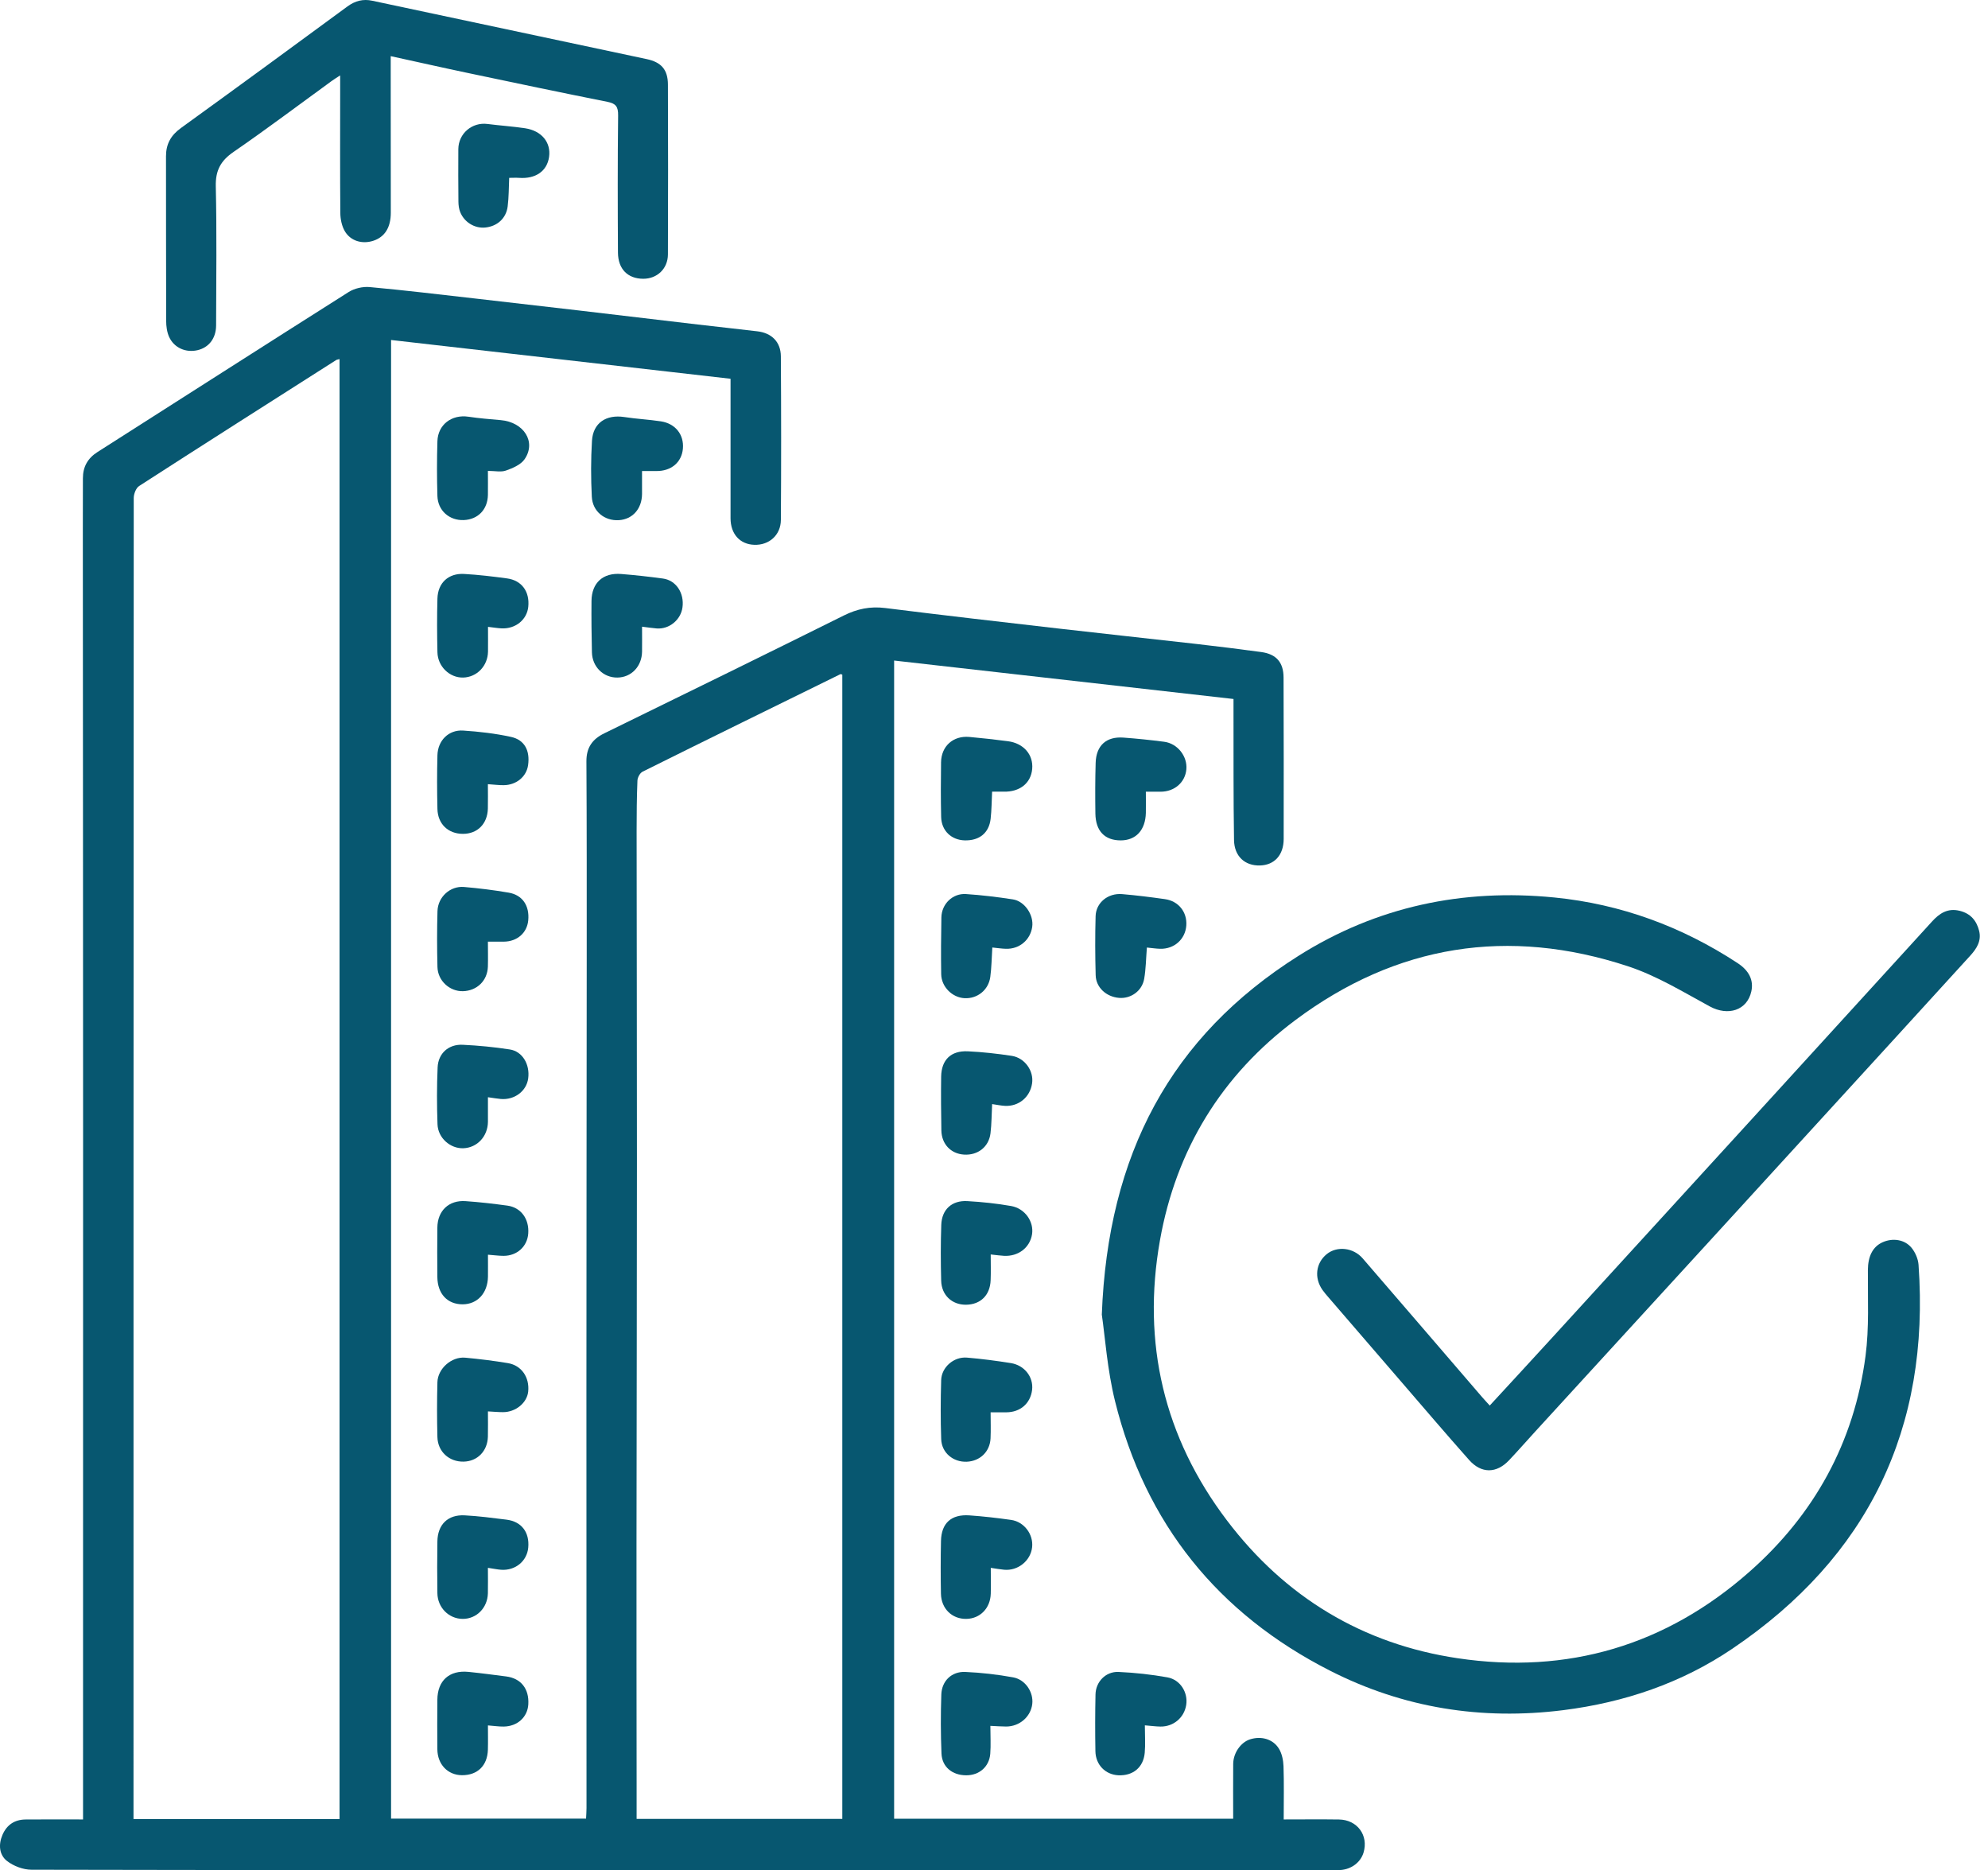<?xml version="1.0" encoding="UTF-8"?>
<svg xmlns="http://www.w3.org/2000/svg" width="84" height="79" viewBox="0 0 84 79" fill="none">
  <path d="M30.87 16C26.057 15.45 21.317 14.909 16.524 14.362V76.824H24.763C24.77 76.666 24.782 76.521 24.782 76.376C24.782 70.507 24.777 64.639 24.778 58.771C24.778 52.68 24.788 46.589 24.791 40.498C24.791 37.721 24.795 34.943 24.778 32.165C24.774 31.581 25.028 31.224 25.532 30.978C28.909 29.326 32.286 27.675 35.653 26.001C36.22 25.719 36.77 25.606 37.4 25.684C39.84 25.99 42.284 26.27 44.726 26.551C46.67 26.774 48.614 26.983 50.558 27.203C51.472 27.308 52.383 27.42 53.293 27.544C53.928 27.631 54.234 27.98 54.235 28.622C54.242 30.896 54.244 33.169 54.24 35.441C54.238 36.124 53.847 36.543 53.238 36.56C52.607 36.577 52.154 36.179 52.142 35.486C52.113 33.689 52.124 31.892 52.12 30.093C52.12 29.918 52.12 29.742 52.12 29.527C47.324 28.984 42.573 28.445 37.78 27.903V76.828H52.106C52.106 76.049 52.1 75.281 52.107 74.513C52.111 74.048 52.427 73.601 52.816 73.475C53.282 73.326 53.783 73.454 54.037 73.865C54.168 74.076 54.224 74.36 54.233 74.613C54.258 75.338 54.241 76.063 54.241 76.858C55.044 76.858 55.809 76.849 56.576 76.86C57.352 76.871 57.833 77.531 57.614 78.26C57.492 78.665 57.112 78.957 56.65 78.994C56.531 79.004 56.413 78.997 56.294 78.997C46.799 78.997 37.304 78.997 27.808 78.997C18.984 78.997 10.158 79.001 1.333 78.982C0.981 78.982 0.572 78.828 0.295 78.612C-0.036 78.352 -0.072 77.919 0.105 77.508C0.29 77.081 0.622 76.864 1.08 76.86C1.866 76.852 2.651 76.858 3.509 76.858C3.509 76.216 3.509 75.599 3.509 74.982C3.509 66.128 3.513 57.274 3.511 48.418C3.511 39.712 3.504 31.005 3.5 22.299C3.5 21.6 3.5 20.902 3.503 20.204C3.503 19.721 3.703 19.36 4.119 19.095C7.658 16.842 11.19 14.577 14.735 12.334C14.978 12.181 15.329 12.101 15.615 12.126C17.09 12.26 18.562 12.439 20.034 12.605C21.492 12.77 22.95 12.939 24.408 13.109C26.101 13.308 27.792 13.51 29.484 13.708C30.324 13.806 31.164 13.896 32.004 13.996C32.606 14.067 32.99 14.444 32.994 15.052C33.009 17.353 33.011 19.656 32.995 21.959C32.991 22.607 32.497 23.036 31.87 23.014C31.262 22.993 30.87 22.558 30.868 21.894C30.866 20.096 30.868 18.297 30.868 16.5C30.868 16.34 30.868 16.18 30.868 16H30.87ZM14.347 76.841V15.168C14.276 15.189 14.231 15.19 14.199 15.213C11.423 16.98 8.645 18.746 5.879 20.53C5.746 20.616 5.651 20.866 5.651 21.039C5.641 39.477 5.641 57.916 5.641 76.353C5.641 76.51 5.641 76.668 5.641 76.841H14.349H14.347ZM35.59 28.499C35.544 28.484 35.526 28.471 35.516 28.476C32.726 29.846 29.934 31.214 27.151 32.598C27.04 32.653 26.94 32.841 26.934 32.971C26.905 33.682 26.899 34.395 26.899 35.108C26.902 39.755 26.913 44.403 26.912 49.051C26.912 54.472 26.898 59.894 26.894 65.315C26.891 68.626 26.897 71.939 26.899 75.25C26.899 75.776 26.899 76.304 26.899 76.835H35.59V28.499Z" fill="#075770"></path>
  <path d="M46.555 55.543C46.809 48.755 49.476 43.778 54.871 40.374C58.167 38.295 61.809 37.528 65.679 37.912C68.483 38.19 71.063 39.139 73.42 40.684C73.912 41.005 74.102 41.414 74 41.878C73.824 42.683 73.015 42.933 72.244 42.514C71.116 41.901 69.996 41.215 68.786 40.817C63.736 39.156 59.012 39.899 54.743 43.085C51.614 45.418 49.69 48.569 49.011 52.401C48.245 56.726 49.177 60.712 51.843 64.227C54.301 67.469 57.58 69.452 61.596 70.049C66.239 70.741 70.397 69.506 73.924 66.392C76.666 63.973 78.346 60.922 78.825 57.282C78.983 56.087 78.917 54.859 78.925 53.647C78.929 53.084 79.119 52.664 79.551 52.474C79.974 52.287 80.48 52.355 80.772 52.713C80.928 52.905 81.047 53.18 81.065 53.426C81.559 60.339 78.938 65.765 73.202 69.643C71.052 71.098 68.638 71.916 66.05 72.242C62.598 72.675 59.301 72.15 56.212 70.581C51.466 68.172 48.395 64.363 47.113 59.184C46.785 57.856 46.693 56.471 46.557 55.543H46.555Z" fill="#075770"></path>
  <path d="M16.509 2.37C16.509 2.618 16.509 2.794 16.509 2.969C16.51 4.974 16.513 6.978 16.513 8.984C16.513 9.612 16.256 10.014 15.77 10.172C15.304 10.323 14.809 10.182 14.566 9.76C14.442 9.543 14.383 9.26 14.38 9.006C14.365 7.328 14.373 5.65 14.373 3.972C14.373 3.736 14.373 3.5 14.373 3.185C14.217 3.287 14.112 3.35 14.015 3.421C12.635 4.423 11.272 5.451 9.868 6.417C9.325 6.791 9.103 7.199 9.118 7.867C9.162 9.826 9.136 11.787 9.131 13.748C9.129 14.292 8.825 14.682 8.345 14.793C7.859 14.907 7.363 14.7 7.149 14.239C7.054 14.034 7.021 13.781 7.021 13.551C7.012 11.234 7.019 8.917 7.014 6.6C7.014 6.082 7.22 5.716 7.646 5.407C9.999 3.708 12.343 1.99 14.686 0.269C15.008 0.033 15.343 -0.052 15.729 0.031C19.594 0.853 23.458 1.673 27.322 2.496C27.941 2.627 28.22 2.94 28.222 3.574C28.231 5.965 28.231 8.355 28.222 10.746C28.22 11.352 27.765 11.78 27.173 11.776C26.525 11.771 26.116 11.368 26.111 10.671C26.1 8.739 26.095 6.809 26.118 4.878C26.123 4.504 26.022 4.372 25.659 4.3C23.715 3.914 21.775 3.505 19.835 3.097C18.752 2.87 17.671 2.625 16.506 2.371L16.509 2.37Z" fill="#075770"></path>
  <path d="M62.947 59.374C63.854 58.388 64.749 57.422 65.638 56.448C68.433 53.393 71.225 50.336 74.016 47.279C76.557 44.495 79.094 41.711 81.635 38.927C81.947 38.584 82.296 38.348 82.808 38.476C83.269 38.592 83.516 38.891 83.625 39.321C83.731 39.741 83.524 40.068 83.256 40.363C82.236 41.483 81.217 42.602 80.195 43.719C77.492 46.677 74.789 49.633 72.085 52.59C69.681 55.217 67.277 57.842 64.872 60.468C64.502 60.873 64.14 61.286 63.763 61.685C63.231 62.248 62.594 62.257 62.072 61.67C61.087 60.561 60.125 59.431 59.156 58.309C58.147 57.141 57.141 55.974 56.134 54.805C56.047 54.704 55.958 54.602 55.881 54.493C55.52 53.982 55.597 53.352 56.06 52.977C56.494 52.625 57.182 52.699 57.578 53.157C59.265 55.11 60.946 57.067 62.63 59.024C62.725 59.134 62.826 59.24 62.947 59.374Z" fill="#075770"></path>
  <path d="M20.615 33.125C20.615 33.479 20.622 33.817 20.614 34.154C20.599 34.8 20.175 35.225 19.56 35.224C18.938 35.224 18.497 34.809 18.483 34.172C18.465 33.416 18.463 32.66 18.483 31.905C18.498 31.281 18.959 30.82 19.571 30.861C20.248 30.905 20.928 30.984 21.59 31.128C22.166 31.253 22.399 31.707 22.314 32.319C22.247 32.808 21.819 33.164 21.279 33.168C21.075 33.169 20.871 33.143 20.617 33.126L20.615 33.125Z" fill="#075770"></path>
  <path d="M20.616 66.231C20.616 66.628 20.623 66.967 20.615 67.305C20.6 67.922 20.133 68.39 19.548 68.386C18.964 68.382 18.489 67.908 18.481 67.298C18.47 66.57 18.47 65.844 18.481 65.117C18.491 64.402 18.921 63.976 19.632 64.012C20.223 64.043 20.812 64.121 21.4 64.194C22.035 64.272 22.379 64.726 22.32 65.375C22.268 65.945 21.776 66.353 21.176 66.311C21.016 66.3 20.857 66.265 20.618 66.23L20.616 66.231Z" fill="#075770"></path>
  <path d="M20.617 72.884C20.617 73.242 20.625 73.58 20.615 73.916C20.594 74.588 20.175 74.993 19.519 74.989C18.921 74.985 18.485 74.534 18.48 73.894C18.473 73.196 18.473 72.497 18.48 71.8C18.487 70.992 18.988 70.542 19.798 70.625C20.329 70.678 20.857 70.75 21.386 70.817C22.013 70.897 22.362 71.338 22.323 71.997C22.291 72.535 21.862 72.929 21.281 72.934C21.077 72.937 20.873 72.905 20.619 72.886L20.617 72.884Z" fill="#075770"></path>
  <path d="M27.129 26.473C27.129 26.851 27.134 27.188 27.129 27.526C27.121 28.149 26.678 28.614 26.09 28.622C25.5 28.631 25.026 28.174 25.011 27.558C24.994 26.833 24.986 26.108 24.993 25.385C25.001 24.62 25.479 24.185 26.248 24.247C26.837 24.294 27.427 24.36 28.012 24.439C28.568 24.515 28.92 25.054 28.837 25.659C28.766 26.187 28.273 26.59 27.744 26.547C27.555 26.532 27.368 26.502 27.129 26.473Z" fill="#075770"></path>
  <path d="M27.128 19.899C27.128 20.248 27.131 20.558 27.128 20.867C27.123 21.493 26.729 21.937 26.151 21.973C25.549 22.011 25.036 21.606 25.006 20.98C24.966 20.195 24.965 19.405 25.013 18.62C25.059 17.863 25.613 17.5 26.381 17.617C26.894 17.696 27.413 17.721 27.926 17.799C28.542 17.894 28.905 18.362 28.855 18.95C28.806 19.532 28.357 19.908 27.725 19.898C27.549 19.895 27.371 19.898 27.127 19.898L27.128 19.899Z" fill="#075770"></path>
  <path d="M20.616 39.779C20.616 40.152 20.625 40.491 20.615 40.831C20.597 41.426 20.155 41.854 19.561 41.87C18.999 41.884 18.499 41.431 18.484 40.849C18.464 40.063 18.463 39.276 18.485 38.49C18.502 37.891 19.021 37.419 19.605 37.468C20.238 37.522 20.87 37.6 21.496 37.708C22.081 37.809 22.379 38.263 22.32 38.88C22.268 39.409 21.854 39.772 21.291 39.778C21.085 39.781 20.879 39.778 20.618 39.778L20.616 39.779Z" fill="#075770"></path>
  <path d="M20.62 26.48C20.62 26.85 20.624 27.188 20.62 27.524C20.611 28.132 20.149 28.61 19.565 28.622C18.998 28.633 18.495 28.154 18.483 27.55C18.466 26.794 18.462 26.037 18.483 25.282C18.503 24.621 18.949 24.208 19.61 24.245C20.215 24.279 20.819 24.352 21.421 24.433C22.046 24.516 22.388 24.991 22.321 25.636C22.263 26.18 21.783 26.571 21.195 26.544C21.02 26.536 20.846 26.506 20.621 26.48H20.62Z" fill="#075770"></path>
  <path d="M20.617 46.35C20.617 46.742 20.62 47.066 20.617 47.392C20.61 48.005 20.162 48.482 19.58 48.505C19.03 48.526 18.507 48.075 18.486 47.492C18.458 46.692 18.456 45.889 18.491 45.089C18.517 44.494 18.956 44.104 19.553 44.134C20.218 44.166 20.884 44.23 21.542 44.332C22.077 44.414 22.397 44.966 22.318 45.555C22.247 46.09 21.742 46.473 21.162 46.424C21.002 46.41 20.842 46.381 20.619 46.35H20.617Z" fill="#075770"></path>
  <path d="M20.616 19.894C20.616 20.262 20.621 20.585 20.616 20.909C20.604 21.523 20.197 21.945 19.596 21.969C18.989 21.994 18.501 21.571 18.482 20.951C18.459 20.181 18.459 19.41 18.482 18.641C18.503 17.936 19.089 17.499 19.79 17.603C20.243 17.67 20.699 17.708 21.156 17.747C22.136 17.831 22.671 18.67 22.164 19.401C22.002 19.634 21.664 19.776 21.377 19.878C21.169 19.952 20.912 19.892 20.617 19.892L20.616 19.894Z" fill="#075770"></path>
  <path d="M20.618 53.002C20.618 53.32 20.622 53.627 20.618 53.934C20.605 54.627 20.17 55.096 19.547 55.098C18.903 55.098 18.487 54.654 18.48 53.946C18.474 53.249 18.471 52.553 18.48 51.856C18.488 51.146 18.965 50.69 19.672 50.739C20.262 50.78 20.851 50.848 21.436 50.928C22.015 51.006 22.366 51.493 22.32 52.109C22.28 52.653 21.851 53.048 21.283 53.05C21.079 53.05 20.875 53.021 20.619 53.002H20.618Z" fill="#075770"></path>
  <path d="M48.46 40.026C48.422 40.5 48.418 40.93 48.346 41.347C48.258 41.86 47.784 42.194 47.286 42.153C46.745 42.109 46.309 41.716 46.296 41.194C46.273 40.364 46.27 39.533 46.293 38.705C46.308 38.131 46.815 37.718 47.417 37.77C48.02 37.821 48.624 37.897 49.223 37.982C49.8 38.063 50.168 38.533 50.125 39.1C50.082 39.679 49.614 40.096 49.017 40.079C48.842 40.074 48.666 40.047 48.457 40.026H48.46Z" fill="#075770"></path>
  <path d="M41.92 33.439C41.9 33.848 41.9 34.218 41.858 34.585C41.791 35.187 41.381 35.516 40.76 35.499C40.197 35.483 39.781 35.091 39.767 34.514C39.749 33.743 39.752 32.971 39.763 32.2C39.773 31.52 40.274 31.07 40.956 31.13C41.5 31.178 42.045 31.241 42.588 31.311C43.251 31.396 43.668 31.879 43.614 32.482C43.56 33.087 43.085 33.461 42.4 33.442C42.254 33.437 42.108 33.442 41.922 33.442L41.92 33.439Z" fill="#075770"></path>
  <path d="M48.374 72.884C48.374 73.31 48.401 73.679 48.369 74.042C48.314 74.661 47.871 75.021 47.253 74.992C46.708 74.965 46.295 74.552 46.285 73.976C46.271 73.176 46.272 72.376 46.289 71.577C46.3 71.042 46.721 70.604 47.261 70.627C47.952 70.658 48.648 70.734 49.328 70.856C49.877 70.956 50.204 71.499 50.121 72.024C50.036 72.559 49.584 72.943 49.032 72.934C48.842 72.932 48.654 72.905 48.376 72.883L48.374 72.884Z" fill="#075770"></path>
  <path d="M41.921 46.639C41.898 47.08 41.9 47.48 41.852 47.873C41.782 48.452 41.313 48.811 40.73 48.773C40.176 48.737 39.785 48.329 39.776 47.748C39.763 46.991 39.756 46.235 39.767 45.478C39.779 44.769 40.181 44.377 40.894 44.41C41.513 44.439 42.133 44.508 42.746 44.601C43.303 44.685 43.689 45.24 43.609 45.767C43.524 46.347 43.041 46.748 42.457 46.714C42.295 46.705 42.136 46.671 41.919 46.639H41.921Z" fill="#075770"></path>
  <path d="M21.515 7.512C21.496 7.928 21.501 8.328 21.451 8.719C21.387 9.228 21.006 9.563 20.499 9.612C20.057 9.654 19.616 9.389 19.444 8.955C19.391 8.822 19.372 8.668 19.37 8.524C19.362 7.783 19.362 7.043 19.366 6.301C19.37 5.641 19.947 5.152 20.598 5.237C21.126 5.305 21.658 5.339 22.183 5.417C22.888 5.523 23.288 6.018 23.2 6.631C23.114 7.231 22.631 7.565 21.93 7.513C21.802 7.504 21.672 7.513 21.515 7.513V7.512Z" fill="#075770"></path>
  <path d="M20.617 59.621C20.617 60.01 20.624 60.349 20.615 60.687C20.6 61.299 20.171 61.733 19.585 61.743C18.977 61.754 18.497 61.321 18.482 60.704C18.462 59.933 18.462 59.162 18.482 58.391C18.497 57.813 19.081 57.299 19.657 57.352C20.261 57.408 20.864 57.483 21.462 57.582C22.038 57.679 22.379 58.183 22.318 58.783C22.269 59.26 21.787 59.656 21.251 59.653C21.059 59.653 20.868 59.635 20.615 59.621H20.617Z" fill="#075770"></path>
  <path d="M48.416 33.446C48.416 33.753 48.422 34.046 48.416 34.34C48.399 35.063 47.999 35.499 47.355 35.5C46.678 35.5 46.295 35.106 46.284 34.365C46.274 33.653 46.274 32.94 46.295 32.228C46.316 31.492 46.745 31.105 47.468 31.158C48.043 31.2 48.617 31.26 49.19 31.334C49.754 31.407 50.176 31.945 50.128 32.496C50.081 33.049 49.627 33.444 49.038 33.444C48.849 33.444 48.659 33.444 48.416 33.444V33.446Z" fill="#075770"></path>
  <path d="M41.929 40.025C41.9 40.479 41.897 40.878 41.843 41.271C41.766 41.825 41.294 42.195 40.753 42.166C40.234 42.138 39.777 41.685 39.769 41.151C39.756 40.35 39.762 39.551 39.777 38.751C39.788 38.186 40.253 37.73 40.815 37.767C41.477 37.811 42.139 37.891 42.796 37.992C43.296 38.067 43.686 38.652 43.615 39.152C43.535 39.709 43.072 40.099 42.499 40.079C42.323 40.074 42.147 40.047 41.929 40.025Z" fill="#075770"></path>
  <path d="M41.864 66.231C41.864 66.643 41.873 66.983 41.863 67.322C41.846 67.935 41.413 68.376 40.832 68.386C40.228 68.396 39.77 67.956 39.758 67.322C39.744 66.58 39.744 65.839 39.76 65.097C39.775 64.343 40.191 63.962 40.955 64.013C41.546 64.054 42.137 64.122 42.723 64.205C43.275 64.283 43.67 64.818 43.611 65.356C43.549 65.932 43.01 66.367 42.422 66.309C42.262 66.294 42.105 66.266 41.866 66.231H41.864Z" fill="#075770"></path>
  <path d="M41.847 72.905C41.847 73.347 41.871 73.718 41.842 74.087C41.797 74.634 41.375 74.995 40.827 74.993C40.239 74.993 39.803 74.642 39.781 74.071C39.747 73.242 39.746 72.411 39.774 71.581C39.793 71.006 40.211 70.602 40.785 70.627C41.462 70.657 42.142 70.734 42.81 70.856C43.335 70.953 43.674 71.488 43.617 71.981C43.553 72.521 43.079 72.933 42.514 72.933C42.311 72.933 42.11 72.916 41.85 72.905H41.847Z" fill="#075770"></path>
  <path d="M41.861 52.993C41.861 53.379 41.872 53.729 41.858 54.078C41.835 54.712 41.434 55.106 40.822 55.115C40.231 55.123 39.784 54.717 39.768 54.099C39.747 53.315 39.745 52.528 39.772 51.743C39.794 51.091 40.219 50.702 40.872 50.738C41.491 50.773 42.112 50.838 42.723 50.945C43.311 51.048 43.693 51.608 43.607 52.143C43.516 52.706 43.023 53.083 42.42 53.049C42.261 53.041 42.103 53.017 41.862 52.992L41.861 52.993Z" fill="#075770"></path>
  <path d="M41.857 59.662C41.857 60.053 41.871 60.408 41.854 60.761C41.828 61.322 41.409 61.723 40.849 61.747C40.279 61.771 39.79 61.373 39.769 60.796C39.74 59.965 39.743 59.133 39.768 58.3C39.783 57.754 40.304 57.303 40.857 57.349C41.477 57.401 42.096 57.482 42.71 57.58C43.294 57.673 43.674 58.175 43.61 58.712C43.541 59.285 43.11 59.659 42.516 59.66C42.325 59.66 42.132 59.66 41.858 59.66L41.857 59.662Z" fill="#075770"></path>
</svg>
